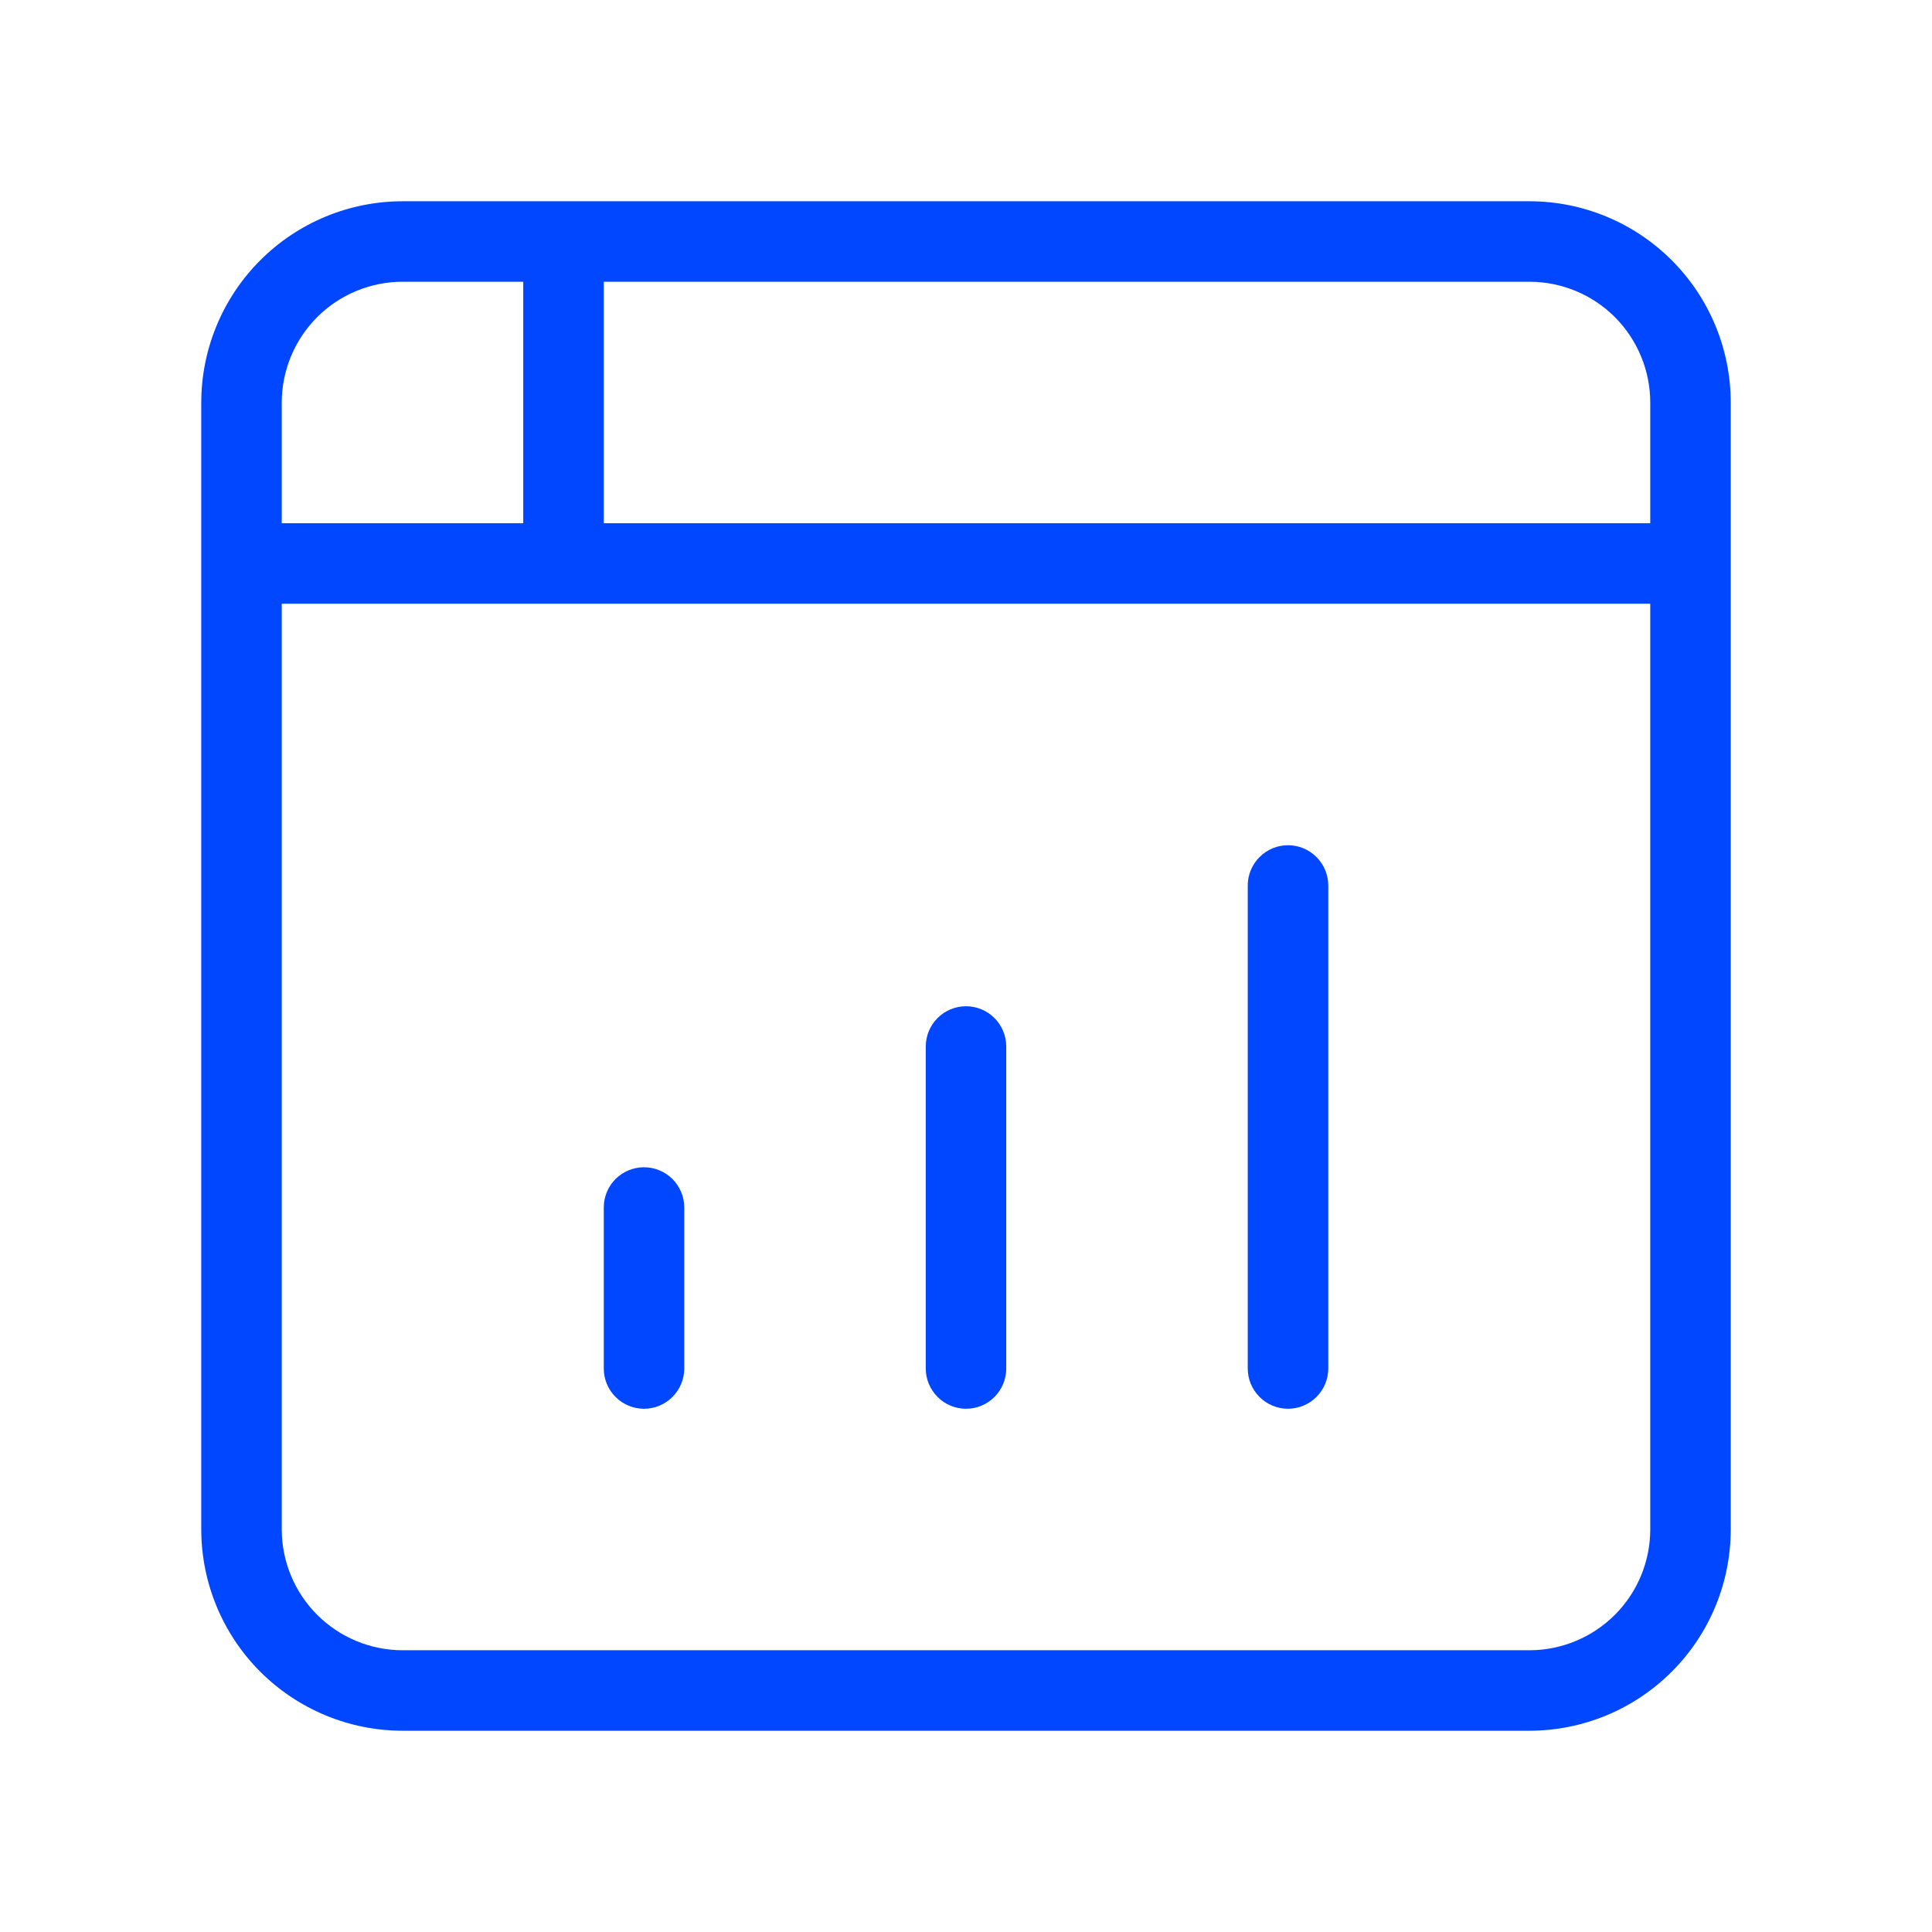 <svg xmlns="http://www.w3.org/2000/svg" width="35" height="35" viewBox="0 0 35 35" fill="none"><path d="M3.646 7.292V27.708C3.647 28.675 4.032 29.602 4.715 30.285C5.399 30.968 6.325 31.353 7.292 31.354H27.709C28.675 31.353 29.602 30.968 30.285 30.285C30.969 29.602 31.353 28.675 31.354 27.708V7.292C31.353 6.325 30.969 5.398 30.285 4.715C29.602 4.031 28.675 3.647 27.709 3.646H7.292C6.325 3.647 5.399 4.031 4.715 4.715C4.032 5.398 3.647 6.325 3.646 7.292ZM10.938 5.104H27.709C28.288 5.105 28.845 5.335 29.255 5.745C29.665 6.156 29.895 6.712 29.896 7.292V9.479H10.938V5.104ZM5.104 7.292C5.105 6.712 5.336 6.156 5.746 5.745C6.156 5.335 6.712 5.105 7.292 5.104H9.479V9.479H5.104V7.292ZM5.104 10.937H29.896V27.708C29.895 28.288 29.665 28.844 29.255 29.254C28.845 29.664 28.288 29.895 27.709 29.896H7.292C6.712 29.895 6.156 29.664 5.746 29.254C5.336 28.844 5.105 28.288 5.104 27.708V10.937ZM10.938 24.792V21.875C10.938 21.681 11.014 21.496 11.151 21.359C11.288 21.223 11.473 21.146 11.667 21.146C11.86 21.146 12.046 21.223 12.182 21.359C12.319 21.496 12.396 21.681 12.396 21.875V24.792C12.396 24.985 12.319 25.17 12.182 25.307C12.046 25.444 11.86 25.521 11.667 25.521C11.473 25.521 11.288 25.444 11.151 25.307C11.014 25.17 10.938 24.985 10.938 24.792ZM16.771 24.792V18.958C16.771 18.765 16.848 18.579 16.985 18.443C17.121 18.306 17.307 18.229 17.5 18.229C17.694 18.229 17.879 18.306 18.016 18.443C18.152 18.579 18.229 18.765 18.229 18.958V24.792C18.229 24.985 18.152 25.17 18.016 25.307C17.879 25.444 17.694 25.521 17.5 25.521C17.307 25.521 17.121 25.444 16.985 25.307C16.848 25.17 16.771 24.985 16.771 24.792ZM22.604 24.792V16.042C22.604 15.848 22.681 15.663 22.818 15.526C22.955 15.389 23.14 15.312 23.334 15.312C23.527 15.312 23.712 15.389 23.849 15.526C23.986 15.663 24.063 15.848 24.063 16.042V24.792C24.063 24.985 23.986 25.17 23.849 25.307C23.712 25.444 23.527 25.521 23.334 25.521C23.14 25.521 22.955 25.444 22.818 25.307C22.681 25.17 22.604 24.985 22.604 24.792Z" fill="#0047FF"></path></svg>